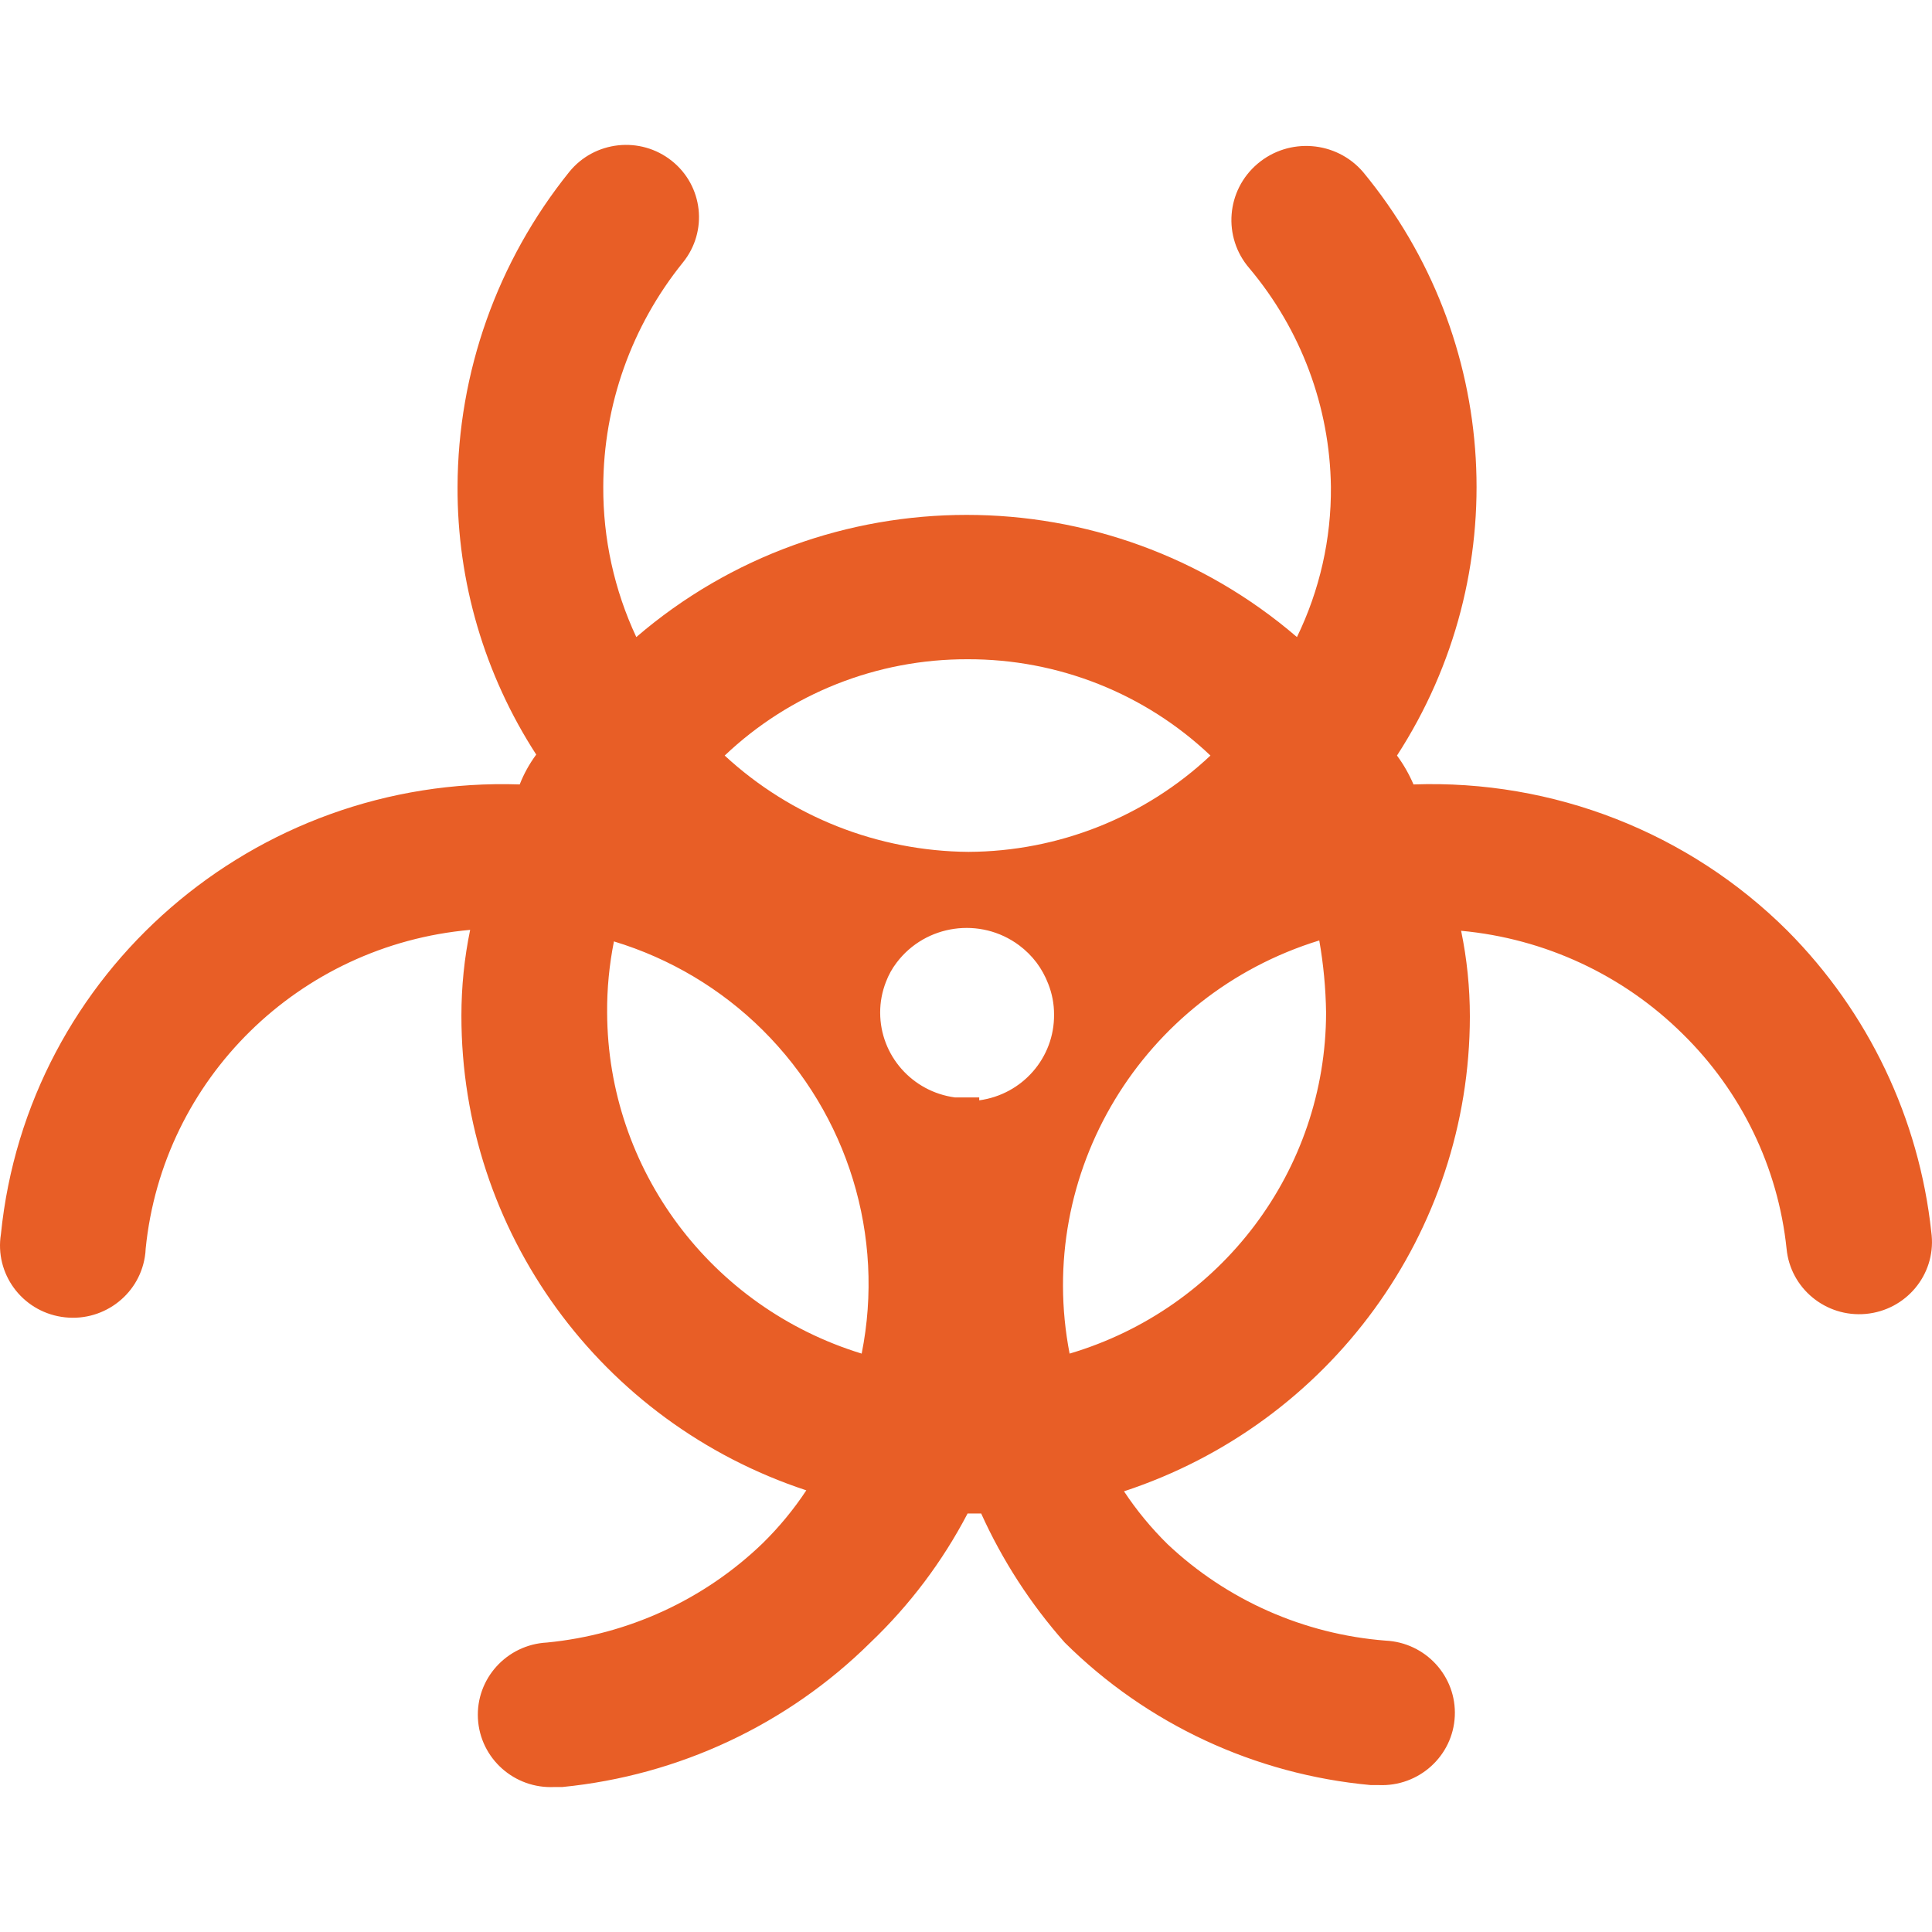 <svg width="40" height="40" viewBox="0 0 40 40" fill="none" xmlns="http://www.w3.org/2000/svg">
<path d="M37.009 19.272C34.966 17.236 32.16 16.138 29.265 16.241C29.174 16.029 29.06 15.828 28.923 15.643C31.356 11.889 31.072 7.01 28.219 3.559C27.664 2.915 26.687 2.839 26.037 3.39C25.387 3.94 25.311 4.909 25.866 5.553C26.936 6.825 27.533 8.423 27.555 10.079C27.564 11.156 27.323 12.22 26.852 13.19C22.927 9.817 17.098 9.817 13.174 13.19C12.718 12.216 12.485 11.153 12.49 10.079C12.493 8.39 13.075 6.752 14.139 5.434C14.661 4.789 14.558 3.847 13.908 3.33C13.258 2.812 12.308 2.915 11.786 3.559C10.295 5.412 9.48 7.71 9.473 10.079C9.465 12.044 10.031 13.969 11.102 15.623C10.961 15.813 10.846 16.021 10.76 16.241C5.265 16.056 0.567 20.129 0.019 25.552C-0.112 26.368 0.449 27.135 1.272 27.264C2.095 27.394 2.868 26.838 2.999 26.022C3.008 25.966 3.014 25.909 3.016 25.852C3.368 22.339 6.188 19.569 9.734 19.252C9.613 19.835 9.553 20.43 9.553 21.026C9.548 25.486 12.425 29.447 16.694 30.856C16.432 31.253 16.128 31.62 15.789 31.953C14.578 33.12 13.004 33.844 11.323 34.007C10.49 34.051 9.851 34.756 9.895 35.582C9.94 36.408 10.651 37.042 11.484 36.998H11.645C14.055 36.76 16.308 35.703 18.021 34.007C18.835 33.231 19.514 32.329 20.033 31.335H20.314C20.753 32.306 21.336 33.207 22.044 34.007C23.743 35.695 25.985 36.739 28.38 36.958H28.541C29.374 36.996 30.081 36.358 30.12 35.532C30.159 34.706 29.515 34.005 28.682 33.967C26.994 33.834 25.403 33.13 24.176 31.973C23.837 31.64 23.533 31.272 23.271 30.876C27.544 29.469 30.428 25.509 30.432 21.046C30.432 20.45 30.372 19.855 30.251 19.271C31.984 19.431 33.606 20.186 34.837 21.405C36.052 22.596 36.812 24.167 36.989 25.852C37.066 26.674 37.801 27.279 38.631 27.203C39.46 27.126 40.071 26.398 39.993 25.575C39.992 25.554 39.989 25.534 39.986 25.513C39.734 23.158 38.685 20.958 37.009 19.272ZM20.033 13.649C21.906 13.643 23.708 14.358 25.061 15.643C23.709 16.915 21.918 17.628 20.053 17.637C18.177 17.623 16.375 16.911 15.004 15.643C16.357 14.358 18.16 13.643 20.033 13.649ZM17.84 28.025C14.716 27.067 12.582 24.208 12.57 20.966C12.566 20.471 12.614 19.977 12.711 19.491C13.873 19.843 14.93 20.473 15.789 21.325C17.556 23.08 18.326 25.592 17.84 28.025ZM20.274 22.721H19.771C18.886 22.602 18.224 21.853 18.223 20.966C18.222 20.748 18.263 20.532 18.343 20.328C18.397 20.185 18.471 20.051 18.564 19.93C19.164 19.137 20.299 18.976 21.099 19.571C21.236 19.673 21.358 19.794 21.461 19.93C21.561 20.064 21.642 20.212 21.702 20.368C21.783 20.572 21.824 20.788 21.823 21.006C21.831 21.9 21.168 22.66 20.274 22.781V22.721ZM22.145 28.025C21.419 24.285 23.645 20.601 27.314 19.471C27.401 19.965 27.448 20.465 27.455 20.966C27.451 24.223 25.293 27.092 22.145 28.025Z" fill="#E85E26"/>
</svg>
